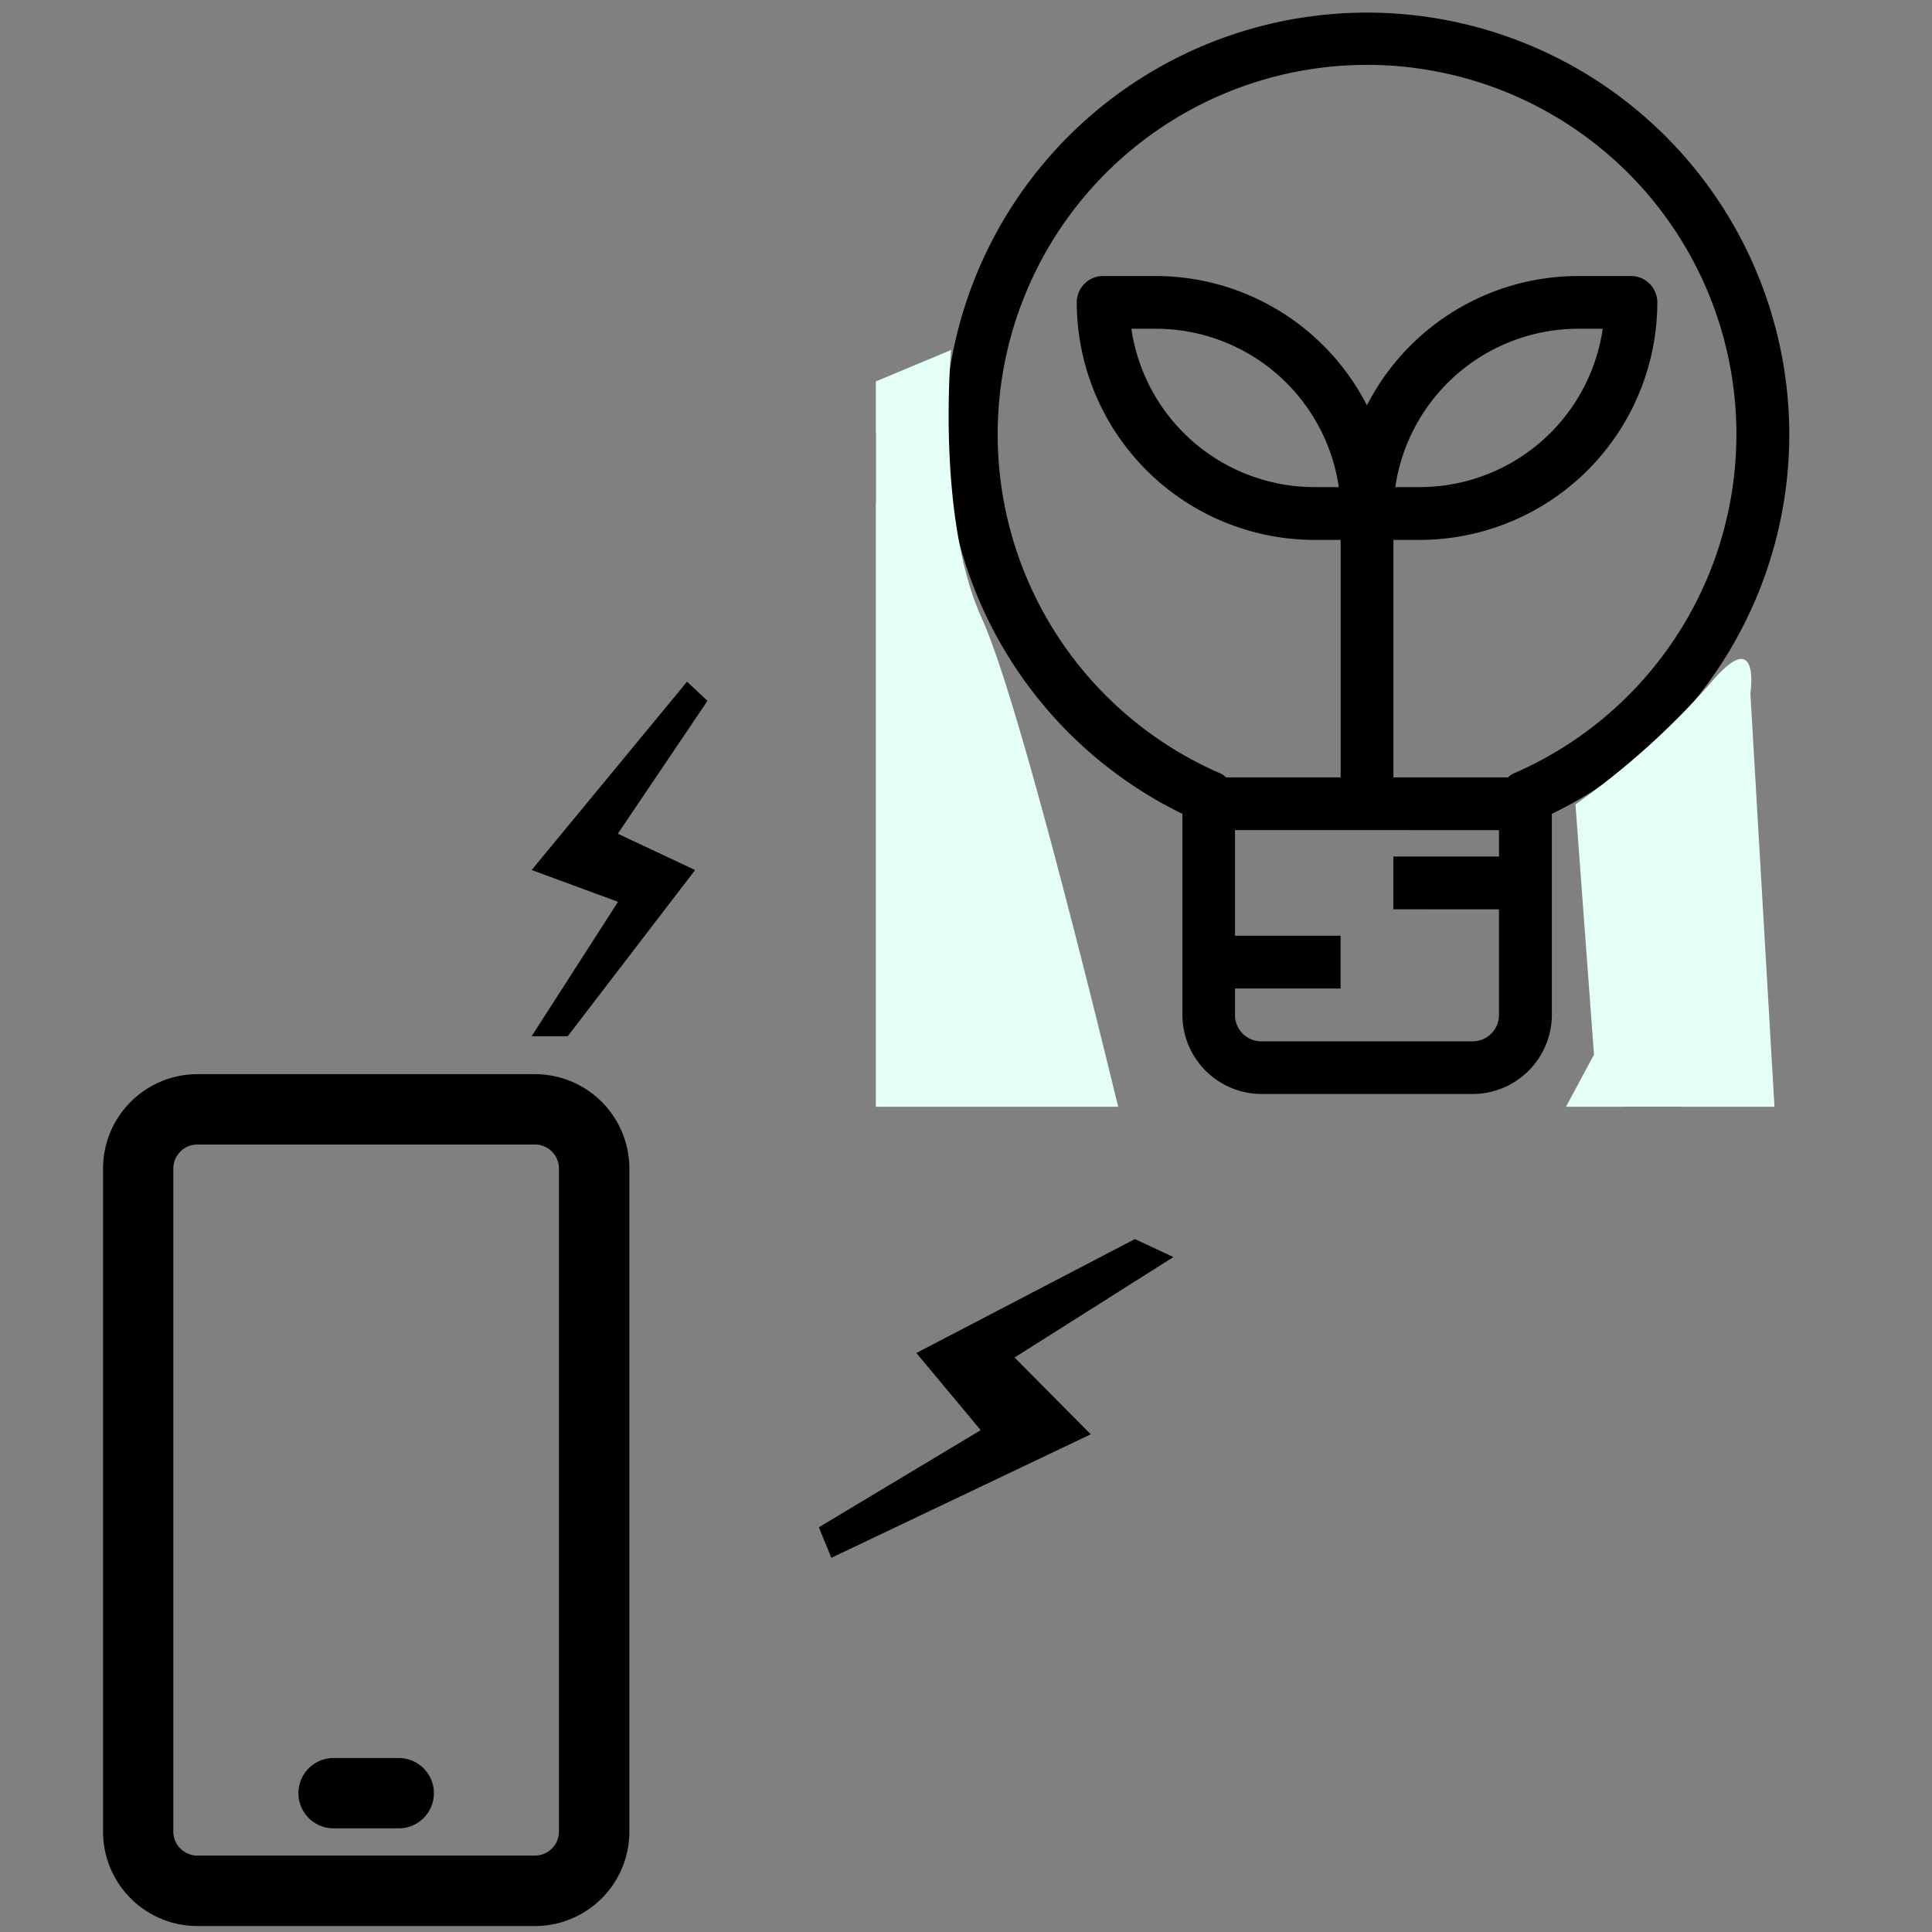 <svg xmlns="http://www.w3.org/2000/svg" xmlns:xlink="http://www.w3.org/1999/xlink" width="75" height="75" viewBox="0 0 75 75">
  <rect x="0" y="0" width="75" height="75" fill="#808080" stroke="none"/>
  <defs>
    <clipPath id="clip-path">
      <rect id="長方形_1653" data-name="長方形 1653" width="37" height="42.478" transform="translate(15699.078 934.05)" fill="#fff" stroke="#707070" stroke-width="1"/>
    </clipPath>
  </defs>
  <g id="image-activity-sns" transform="translate(-15578 -1159)">
    <rect id="長方形_1654" data-name="長方形 1654" width="75" height="75" transform="translate(15578 1159)" fill="none"/>
    <g id="グループ_3869" data-name="グループ 3869" transform="translate(23 1.964)">
      <g id="マスクグループ_60" data-name="マスクグループ 60" transform="translate(-110.078 223.471)" clip-path="url(#clip-path)">
        <g id="グループ_3868" data-name="グループ 3868" transform="translate(15680.114 934.05)">
          <path id="パス_439" data-name="パス 439" d="M57.175,18.391a16.392,16.392,0,0,0-32.681-1.813A19.317,19.317,0,0,0,14.147,33.759V40.51L8.3,46.349a1.058,1.058,0,0,0-.3.727V50.15a1.024,1.024,0,0,0,1.024,1.024h5.122l1.752,8.2A1.024,1.024,0,0,0,16.923,60.4l6.83,1.351a1.025,1.025,0,0,0,.461-.113l8.619-2.262h14.1a1.024,1.024,0,0,0,1.024-1.024v-.83l5.051-13.144A.945.945,0,0,0,53.077,44V33.759a19.149,19.149,0,0,0-.441-4.057A16.367,16.367,0,0,0,57.175,18.391ZM40.783,4.049a14.343,14.343,0,0,1,5.737,27.487.8.8,0,0,0-.266.174H41.808v-9.22h1.024a9.235,9.235,0,0,0,9.22-9.22,1.024,1.024,0,0,0-1.024-1.024H48.979a9.22,9.22,0,0,0-8.2,5.02,9.22,9.22,0,0,0-8.2-5.02H30.539a1.024,1.024,0,0,0-1.024,1.024,9.235,9.235,0,0,0,9.22,9.22h1.024v9.22H35.313a.8.8,0,0,0-.266-.174A14.343,14.343,0,0,1,40.783,4.049Zm5.122,32.783v4.1a1.024,1.024,0,0,1-1.024,1.024h-8.2a1.024,1.024,0,0,1-1.024-1.024V39.905h4.1V37.856h-4.1v-4.1H45.906v1.024h-4.1v2.049ZM41.88,20.44a7.185,7.185,0,0,1,7.1-6.147h.953a7.185,7.185,0,0,1-7.1,6.147Zm-2.192,0h-.953a7.185,7.185,0,0,1-7.1-6.147h.953A7.185,7.185,0,0,1,39.687,20.44ZM51.028,43.809,45.978,56.953a.945.945,0,0,0-.072.369H32.588a1.024,1.024,0,0,0-.461.113l-8.544,2.633-6.4-1.1L16.2,50.15a1.024,1.024,0,0,0-1.024-1.024H10.049V47.5l5.85-5.84a1.058,1.058,0,0,0,.3-.727V33.759a17.269,17.269,0,0,1,8.216-14.773,16.392,16.392,0,0,0,9.2,14.138V40.93A3.083,3.083,0,0,0,36.685,44h8.2a3.083,3.083,0,0,0,3.073-3.073V33.123a16.165,16.165,0,0,0,2.9-1.8,17.621,17.621,0,0,1,.174,2.438Z" transform="translate(-2.751 -2.016)"/>
          <path id="パス_440" data-name="パス 440" d="M15636.9,990.014s-.6,6.48,1.2,10.439,6.238,22.919,6.238,22.919l15.838-2.88,1.68-3.12-.719-9.72a30.127,30.127,0,0,0,5.176-4.628c2.035-2.456,1.615.323,1.615.323l1.359,23.333-9.111,13.476-37.687-1.846-7.477-16.43,7.477-25.845Z" transform="translate(-15615.014 -976.913)" fill="#e4fff3"/>
        </g>
      </g>
      <g id="グループ_3867" data-name="グループ 3867" transform="translate(15551.08 1195.815)">
        <path id="パス_437" data-name="パス 437" d="M24.683,2.92h-13.1A3.666,3.666,0,0,0,7.92,6.586V32.324a3.666,3.666,0,0,0,3.666,3.666h13.1a3.666,3.666,0,0,0,3.666-3.666V6.586A3.666,3.666,0,0,0,24.683,2.92Zm.935,29.4a.935.935,0,0,1-.935.935h-13.1a.935.935,0,0,1-.935-.935V6.586a.935.935,0,0,1,.935-.935h13.1a.935.935,0,0,1,.935.935Z" transform="translate(0)"/>
        <path id="パス_438" data-name="パス 438" d="M17.814,23.92H15.285a1.365,1.365,0,0,0,0,2.731h2.528a1.365,1.365,0,0,0,0-2.731Z" transform="translate(1.585 5.547)"/>
      </g>
      <path id="パス_441" data-name="パス 441" d="M15581.67,1186.446l-6.031,7.31,3.352,1.234-3.352,5.218h1.4l4.945-6.451-3-1.41,3.48-5.159Z" transform="translate(0 -2.946)"/>
      <path id="パス_442" data-name="パス 442" d="M15576.582,1202.643l7.1-8.6-3.941-1.452,3.941-6.141h-1.65l-5.82,7.593,3.529,1.659-4.1,6.073Z" transform="translate(1978.355 -6455.403) rotate(25)"/>
    </g>
  </g>
</svg>
